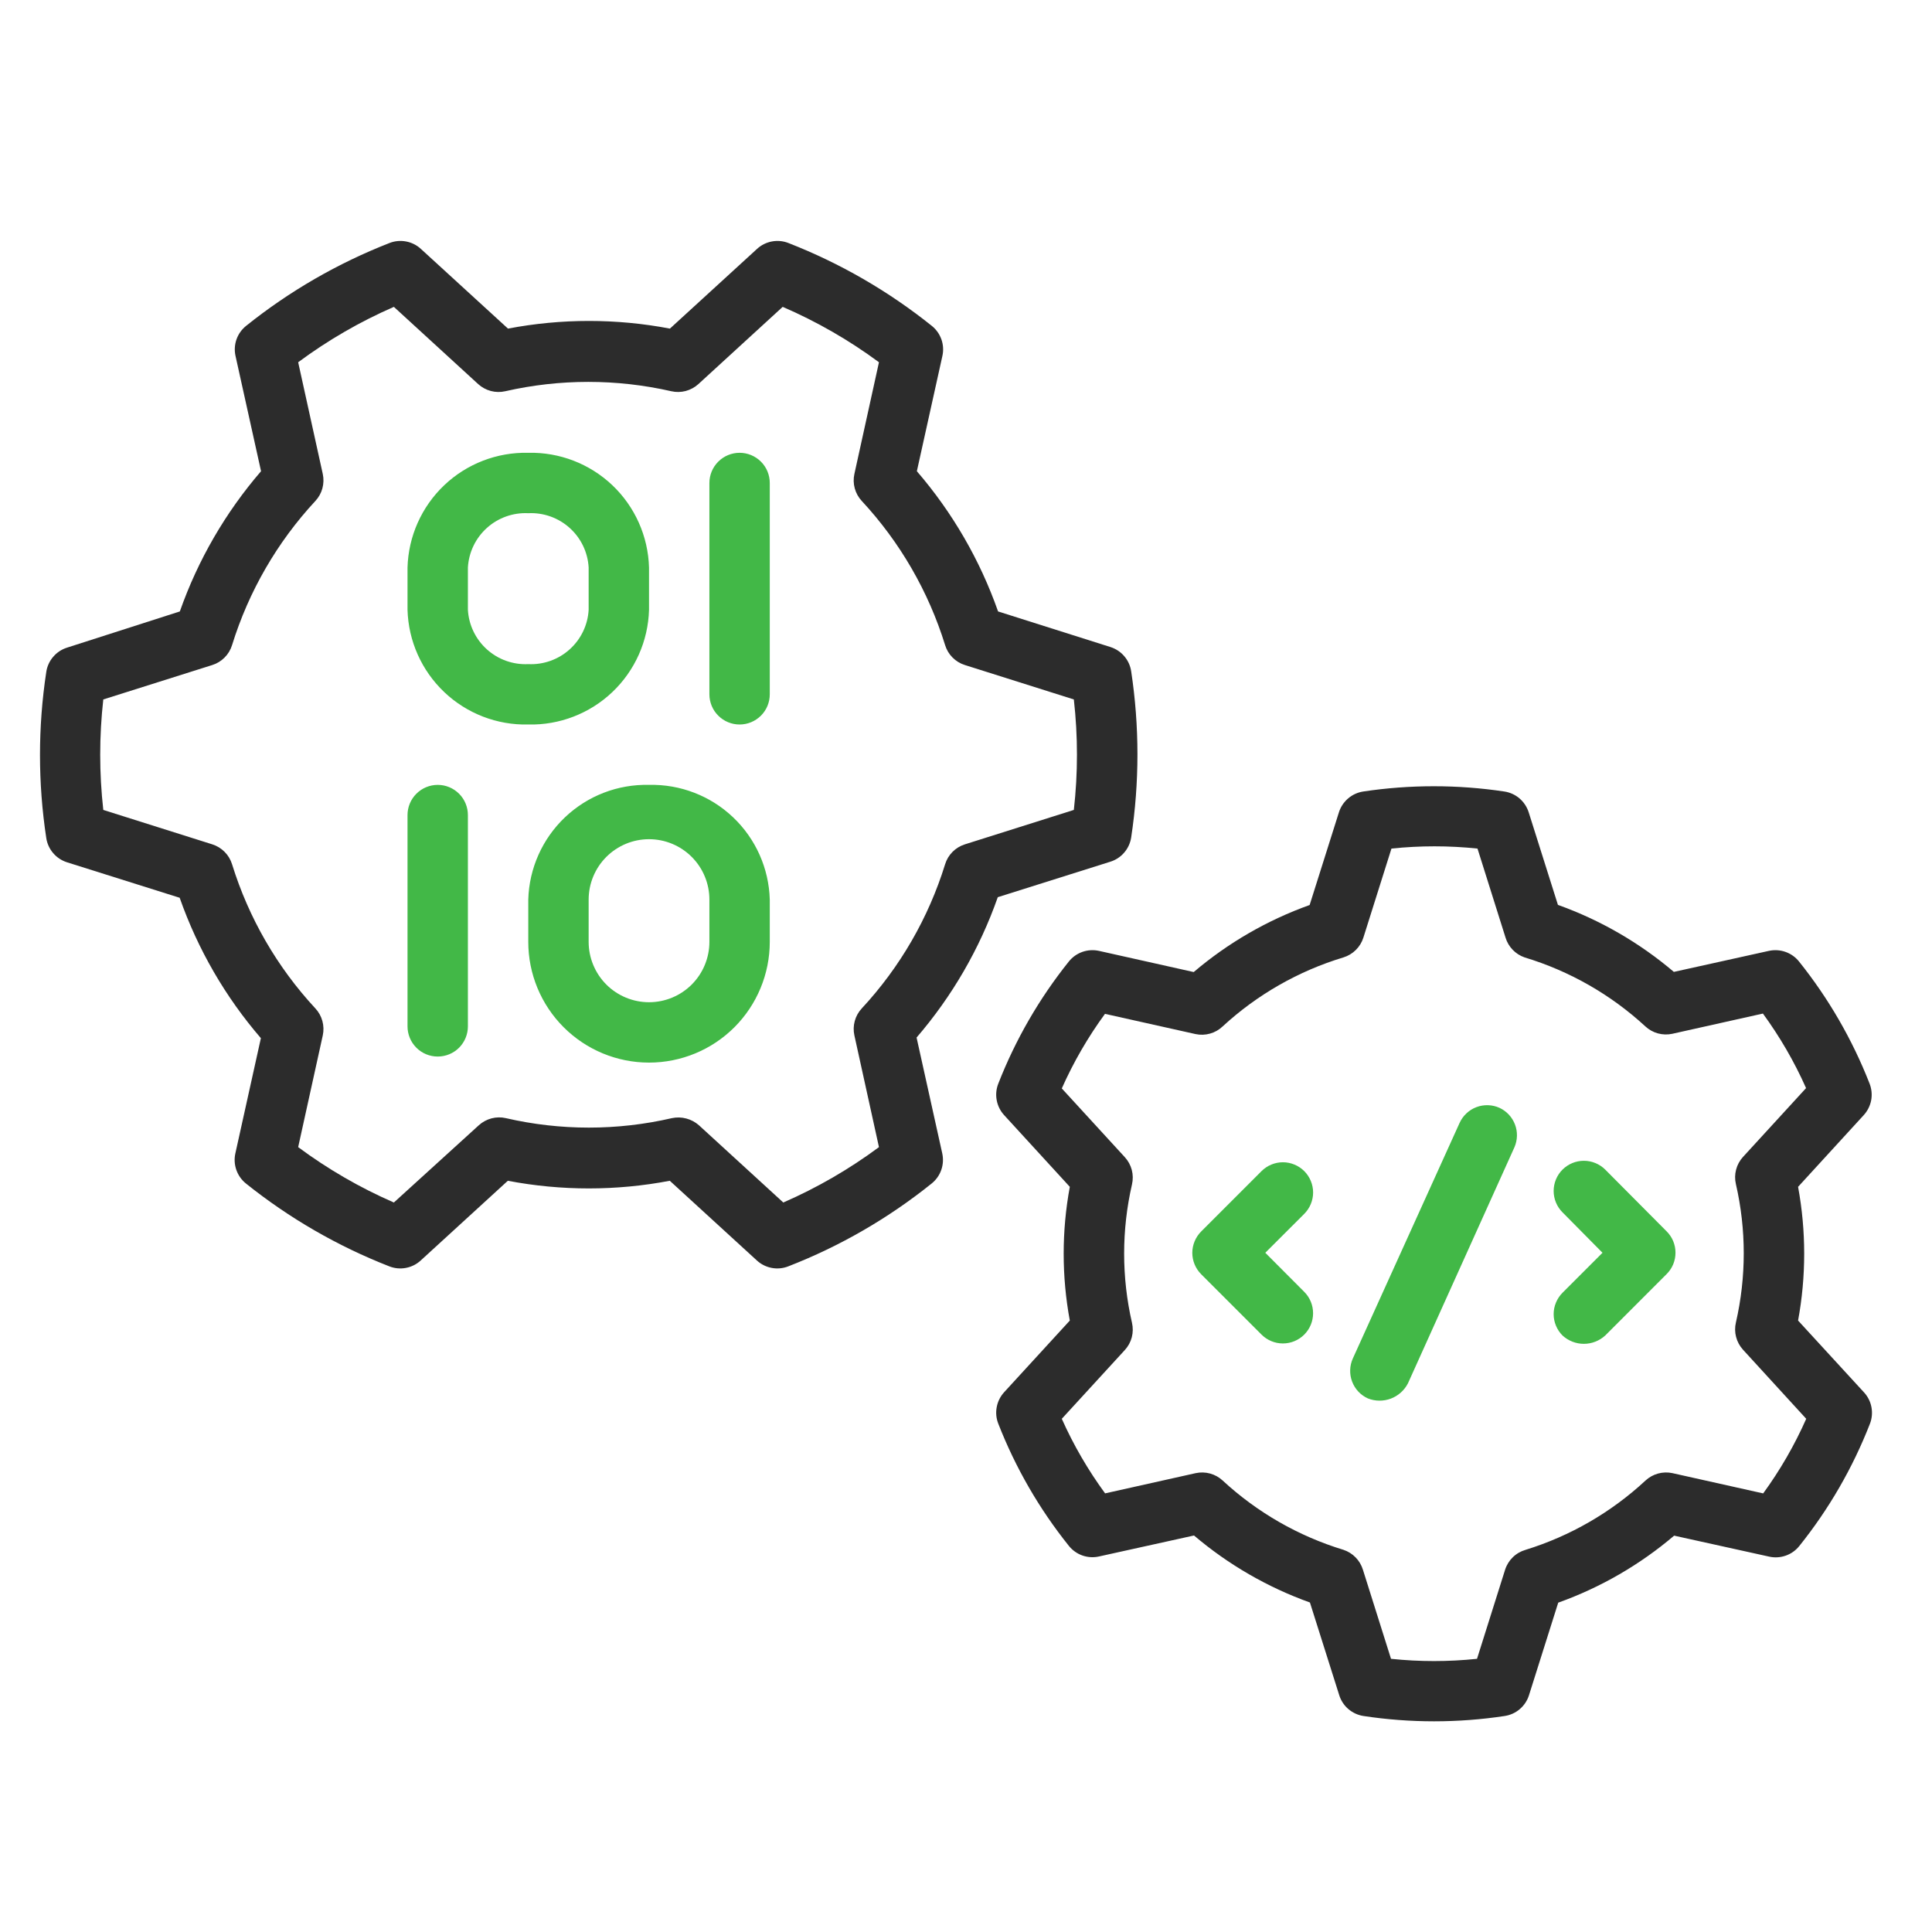 <svg width="60" height="60" viewBox="0 0 60 60" fill="none" xmlns="http://www.w3.org/2000/svg">
<path d="M55.841 41.011C56.094 39.638 56.094 38.231 55.841 36.858L57.88 34.631C57.998 34.502 58.078 34.342 58.111 34.17C58.143 33.998 58.126 33.82 58.063 33.656C57.528 32.287 56.788 31.006 55.869 29.859C55.759 29.722 55.613 29.619 55.447 29.561C55.281 29.503 55.103 29.493 54.931 29.531L51.983 30.183C50.918 29.278 49.699 28.573 48.383 28.102L47.474 25.224C47.42 25.057 47.321 24.908 47.188 24.794C47.055 24.681 46.892 24.607 46.719 24.581C45.266 24.363 43.789 24.363 42.336 24.581C42.162 24.608 41.999 24.682 41.866 24.797C41.733 24.911 41.634 25.06 41.581 25.228L40.672 28.106C39.356 28.577 38.137 29.282 37.072 30.188L34.133 29.531C33.962 29.493 33.783 29.503 33.617 29.561C33.451 29.619 33.305 29.722 33.195 29.859C32.276 31.006 31.536 32.287 31.002 33.656C30.938 33.82 30.921 33.998 30.954 34.17C30.986 34.342 31.066 34.502 31.184 34.631L33.224 36.858C32.97 38.231 32.97 39.638 33.224 41.011L31.184 43.237C31.066 43.367 30.986 43.526 30.954 43.699C30.921 43.871 30.938 44.049 31.002 44.212C31.536 45.582 32.276 46.862 33.195 48.009C33.305 48.146 33.451 48.25 33.617 48.308C33.783 48.366 33.962 48.376 34.133 48.337L37.081 47.686C38.146 48.591 39.366 49.296 40.681 49.767L41.591 52.645C41.643 52.813 41.742 52.963 41.875 53.077C42.009 53.191 42.172 53.266 42.345 53.292C43.798 53.512 45.276 53.512 46.728 53.292C46.901 53.266 47.064 53.193 47.197 53.079C47.331 52.965 47.43 52.817 47.483 52.65L48.392 49.772C49.708 49.301 50.928 48.596 51.992 47.691L54.941 48.342C55.112 48.381 55.291 48.37 55.456 48.312C55.622 48.255 55.768 48.151 55.878 48.014C56.798 46.867 57.538 45.587 58.072 44.217C58.136 44.054 58.152 43.876 58.12 43.704C58.088 43.531 58.008 43.371 57.889 43.242L55.841 41.011ZM54.753 46.378L51.941 45.75C51.793 45.718 51.639 45.722 51.493 45.762C51.347 45.802 51.213 45.877 51.102 45.98C50.038 46.967 48.766 47.703 47.38 48.131C47.231 48.174 47.094 48.252 46.983 48.36C46.872 48.468 46.789 48.602 46.742 48.75L45.87 51.516C44.982 51.609 44.087 51.609 43.199 51.516L42.327 48.75C42.283 48.606 42.205 48.474 42.1 48.367C41.995 48.259 41.865 48.178 41.722 48.131C40.326 47.706 39.044 46.971 37.972 45.98C37.861 45.877 37.727 45.802 37.581 45.762C37.435 45.722 37.281 45.718 37.133 45.75L34.32 46.378C33.791 45.656 33.34 44.88 32.975 44.062L34.934 41.925C35.037 41.813 35.11 41.677 35.149 41.53C35.187 41.383 35.189 41.229 35.155 41.081C34.83 39.667 34.83 38.197 35.155 36.783C35.189 36.635 35.187 36.481 35.149 36.334C35.11 36.187 35.037 36.051 34.934 35.939L32.975 33.802C33.339 32.984 33.788 32.208 34.316 31.486L37.128 32.114C37.278 32.146 37.433 32.141 37.58 32.099C37.727 32.058 37.861 31.981 37.972 31.875C39.044 30.887 40.326 30.155 41.722 29.733C41.867 29.688 41.999 29.609 42.107 29.502C42.215 29.395 42.295 29.264 42.341 29.119L43.213 26.353C44.101 26.26 44.996 26.26 45.885 26.353L46.756 29.119C46.799 29.261 46.875 29.39 46.978 29.497C47.081 29.604 47.207 29.684 47.347 29.733C48.743 30.155 50.025 30.887 51.097 31.875C51.208 31.978 51.342 32.053 51.488 32.093C51.634 32.133 51.788 32.137 51.936 32.105L54.749 31.477C55.276 32.199 55.726 32.975 56.089 33.792L54.13 35.93C54.028 36.042 53.954 36.177 53.916 36.324C53.877 36.471 53.875 36.626 53.91 36.773C54.235 38.188 54.235 39.657 53.91 41.072C53.875 41.22 53.877 41.374 53.916 41.521C53.954 41.668 54.028 41.803 54.13 41.916L56.094 44.062C55.732 44.88 55.284 45.656 54.758 46.378H54.753Z" fill="#2C2C2C"/>
<path d="M28.465 32.222C29.57 30.939 30.426 29.461 30.987 27.863L34.483 26.761C34.651 26.709 34.801 26.61 34.915 26.476C35.029 26.343 35.104 26.18 35.13 26.006C35.389 24.297 35.389 22.559 35.13 20.85C35.105 20.677 35.031 20.514 34.917 20.381C34.804 20.247 34.655 20.149 34.488 20.095L30.996 18.989C30.435 17.393 29.579 15.916 28.474 14.634L29.266 11.058C29.305 10.886 29.295 10.708 29.237 10.542C29.178 10.376 29.075 10.23 28.938 10.12C27.593 9.042 26.091 8.174 24.485 7.547C24.322 7.483 24.144 7.466 23.971 7.499C23.799 7.531 23.639 7.611 23.51 7.73L20.805 10.205C19.144 9.888 17.437 9.888 15.776 10.205L13.071 7.73C12.942 7.611 12.782 7.531 12.61 7.499C12.437 7.466 12.259 7.483 12.096 7.547C10.49 8.174 8.988 9.042 7.643 10.12C7.506 10.23 7.402 10.376 7.344 10.542C7.286 10.708 7.276 10.886 7.315 11.058L8.107 14.634C7.002 15.916 6.146 17.393 5.585 18.989L2.079 20.114C1.912 20.167 1.763 20.266 1.65 20.4C1.536 20.533 1.462 20.696 1.437 20.869C1.177 22.578 1.177 24.316 1.437 26.025C1.463 26.199 1.537 26.362 1.652 26.495C1.766 26.629 1.916 26.727 2.083 26.78L5.58 27.881C6.141 29.479 6.996 30.958 8.102 32.241L7.31 35.817C7.271 35.989 7.282 36.167 7.34 36.333C7.398 36.499 7.501 36.645 7.638 36.755C8.983 37.833 10.485 38.701 12.091 39.328C12.255 39.392 12.433 39.409 12.605 39.376C12.777 39.344 12.937 39.264 13.066 39.145L15.771 36.67C17.433 36.987 19.139 36.987 20.801 36.67L23.505 39.145C23.634 39.264 23.794 39.344 23.967 39.376C24.139 39.409 24.317 39.392 24.48 39.328C26.087 38.703 27.589 37.835 28.933 36.755C29.07 36.645 29.174 36.499 29.232 36.333C29.29 36.167 29.3 35.989 29.262 35.817L28.465 32.222ZM24.326 37.345L21.705 34.945C21.592 34.846 21.458 34.774 21.312 34.736C21.166 34.697 21.014 34.694 20.866 34.725C19.17 35.117 17.406 35.117 15.71 34.725C15.563 34.691 15.41 34.694 15.264 34.732C15.117 34.771 14.983 34.844 14.871 34.945L12.232 37.345C11.179 36.886 10.182 36.309 9.26 35.625L10.024 32.156C10.056 32.008 10.052 31.855 10.012 31.709C9.972 31.562 9.898 31.428 9.794 31.317C8.607 30.038 7.723 28.508 7.207 26.841C7.162 26.695 7.083 26.563 6.976 26.456C6.869 26.348 6.738 26.268 6.593 26.222L3.208 25.153C3.08 24.013 3.08 22.862 3.208 21.722L6.593 20.653C6.738 20.608 6.869 20.527 6.976 20.419C7.083 20.312 7.162 20.18 7.207 20.034C7.723 18.367 8.607 16.837 9.794 15.558C9.898 15.447 9.972 15.313 10.012 15.167C10.052 15.02 10.056 14.867 10.024 14.719L9.26 11.25C10.182 10.566 11.179 9.989 12.232 9.53L14.852 11.93C14.964 12.031 15.099 12.104 15.245 12.143C15.391 12.181 15.544 12.184 15.691 12.15C17.388 11.763 19.151 11.763 20.848 12.15C20.995 12.184 21.148 12.181 21.294 12.143C21.44 12.104 21.575 12.031 21.687 11.93L24.307 9.53C25.366 9.987 26.369 10.564 27.297 11.25L26.534 14.719C26.501 14.867 26.505 15.02 26.545 15.167C26.585 15.313 26.66 15.447 26.763 15.558C27.951 16.837 28.835 18.367 29.351 20.034C29.395 20.18 29.474 20.312 29.581 20.419C29.688 20.527 29.82 20.608 29.965 20.653L33.349 21.722C33.478 22.862 33.478 24.013 33.349 25.153L29.965 26.222C29.82 26.268 29.688 26.348 29.581 26.456C29.474 26.563 29.395 26.695 29.351 26.841C28.835 28.508 27.951 30.038 26.763 31.317C26.66 31.428 26.585 31.562 26.545 31.709C26.505 31.855 26.501 32.008 26.534 32.156L27.297 35.625C26.375 36.309 25.378 36.886 24.326 37.345Z" fill="#2C2C2C"/>
<path d="M20.156 24.375C19.187 24.352 18.248 24.714 17.546 25.382C16.843 26.05 16.433 26.968 16.406 27.938V29.25C16.406 30.244 16.801 31.198 17.505 31.902C18.208 32.605 19.162 33 20.156 33C21.151 33 22.105 32.605 22.808 31.902C23.511 31.198 23.906 30.244 23.906 29.25V27.938C23.879 26.968 23.47 26.05 22.767 25.382C22.064 24.714 21.125 24.352 20.156 24.375ZM22.031 29.25C22.031 29.747 21.834 30.224 21.482 30.576C21.13 30.927 20.654 31.125 20.156 31.125C19.659 31.125 19.182 30.927 18.83 30.576C18.479 30.224 18.281 29.747 18.281 29.25V27.938C18.281 27.44 18.479 26.963 18.83 26.612C19.182 26.26 19.659 26.062 20.156 26.062C20.654 26.062 21.13 26.26 21.482 26.612C21.834 26.963 22.031 27.44 22.031 27.938V29.25ZM13.594 24.375C13.345 24.375 13.107 24.474 12.931 24.65C12.755 24.825 12.656 25.064 12.656 25.312V31.875C12.656 32.124 12.755 32.362 12.931 32.538C13.107 32.714 13.345 32.812 13.594 32.812C13.842 32.812 14.081 32.714 14.257 32.538C14.432 32.362 14.531 32.124 14.531 31.875V25.312C14.531 25.064 14.432 24.825 14.257 24.65C14.081 24.474 13.842 24.375 13.594 24.375ZM20.156 18.938V17.625C20.129 16.656 19.72 15.737 19.017 15.069C18.314 14.402 17.375 14.04 16.406 14.062C15.437 14.04 14.498 14.402 13.796 15.069C13.093 15.737 12.683 16.656 12.656 17.625V18.938C12.683 19.906 13.093 20.825 13.796 21.493C14.498 22.161 15.437 22.523 16.406 22.5C17.375 22.523 18.314 22.161 19.017 21.493C19.72 20.825 20.129 19.906 20.156 18.938ZM14.531 18.938V17.625C14.558 17.153 14.77 16.711 15.121 16.395C15.472 16.079 15.934 15.915 16.406 15.938C16.878 15.915 17.34 16.079 17.691 16.395C18.043 16.711 18.255 17.153 18.281 17.625V18.938C18.255 19.409 18.043 19.851 17.691 20.167C17.34 20.483 16.878 20.648 16.406 20.625C15.934 20.648 15.472 20.483 15.121 20.167C14.77 19.851 14.558 19.409 14.531 18.938ZM22.969 14.062C22.72 14.062 22.482 14.161 22.306 14.337C22.13 14.513 22.031 14.751 22.031 15V21.562C22.031 21.811 22.13 22.05 22.306 22.225C22.482 22.401 22.72 22.5 22.969 22.5C23.217 22.5 23.456 22.401 23.632 22.225C23.808 22.05 23.906 21.811 23.906 21.562V15C23.906 14.751 23.808 14.513 23.632 14.337C23.456 14.161 23.217 14.062 22.969 14.062ZM40.505 36.37C40.418 36.283 40.314 36.214 40.2 36.167C40.087 36.12 39.965 36.095 39.841 36.095C39.718 36.095 39.596 36.12 39.482 36.167C39.369 36.214 39.265 36.283 39.178 36.37L37.303 38.245C37.216 38.332 37.147 38.436 37.1 38.55C37.053 38.663 37.028 38.785 37.028 38.909C37.028 39.032 37.053 39.154 37.1 39.268C37.147 39.381 37.216 39.485 37.303 39.572L39.178 41.447C39.354 41.623 39.593 41.722 39.841 41.722C40.09 41.722 40.329 41.623 40.505 41.447C40.681 41.271 40.779 41.032 40.779 40.784C40.779 40.535 40.681 40.296 40.505 40.12L39.295 38.906L40.505 37.697C40.592 37.61 40.661 37.506 40.708 37.393C40.755 37.279 40.78 37.157 40.78 37.034C40.78 36.91 40.755 36.788 40.708 36.675C40.661 36.561 40.592 36.457 40.505 36.37ZM46.57 34.406C46.458 34.355 46.337 34.327 46.214 34.323C46.09 34.319 45.967 34.339 45.852 34.383C45.736 34.426 45.631 34.492 45.541 34.577C45.451 34.661 45.379 34.763 45.328 34.875L42.014 42.188C41.963 42.3 41.935 42.421 41.931 42.544C41.927 42.668 41.947 42.79 41.991 42.906C42.034 43.021 42.1 43.127 42.184 43.217C42.269 43.307 42.37 43.379 42.483 43.43C42.711 43.52 42.965 43.521 43.194 43.435C43.424 43.348 43.613 43.179 43.725 42.961L47.034 35.625C47.13 35.401 47.136 35.149 47.049 34.922C46.962 34.694 46.791 34.509 46.57 34.406ZM49.852 36.323C49.676 36.148 49.437 36.049 49.188 36.049C48.94 36.049 48.701 36.148 48.525 36.323C48.349 36.499 48.25 36.738 48.25 36.987C48.25 37.236 48.349 37.474 48.525 37.65L49.767 38.906L48.525 40.148C48.438 40.236 48.369 40.339 48.322 40.453C48.274 40.566 48.25 40.688 48.25 40.812C48.25 40.935 48.274 41.057 48.322 41.171C48.369 41.285 48.438 41.388 48.525 41.475C48.706 41.641 48.943 41.734 49.188 41.734C49.434 41.734 49.671 41.641 49.852 41.475L51.759 39.567C51.846 39.48 51.916 39.377 51.963 39.263C52.01 39.149 52.034 39.027 52.034 38.904C52.034 38.781 52.01 38.659 51.963 38.545C51.916 38.431 51.846 38.328 51.759 38.241L49.852 36.323Z" fill="#42B847"/>
</svg>
